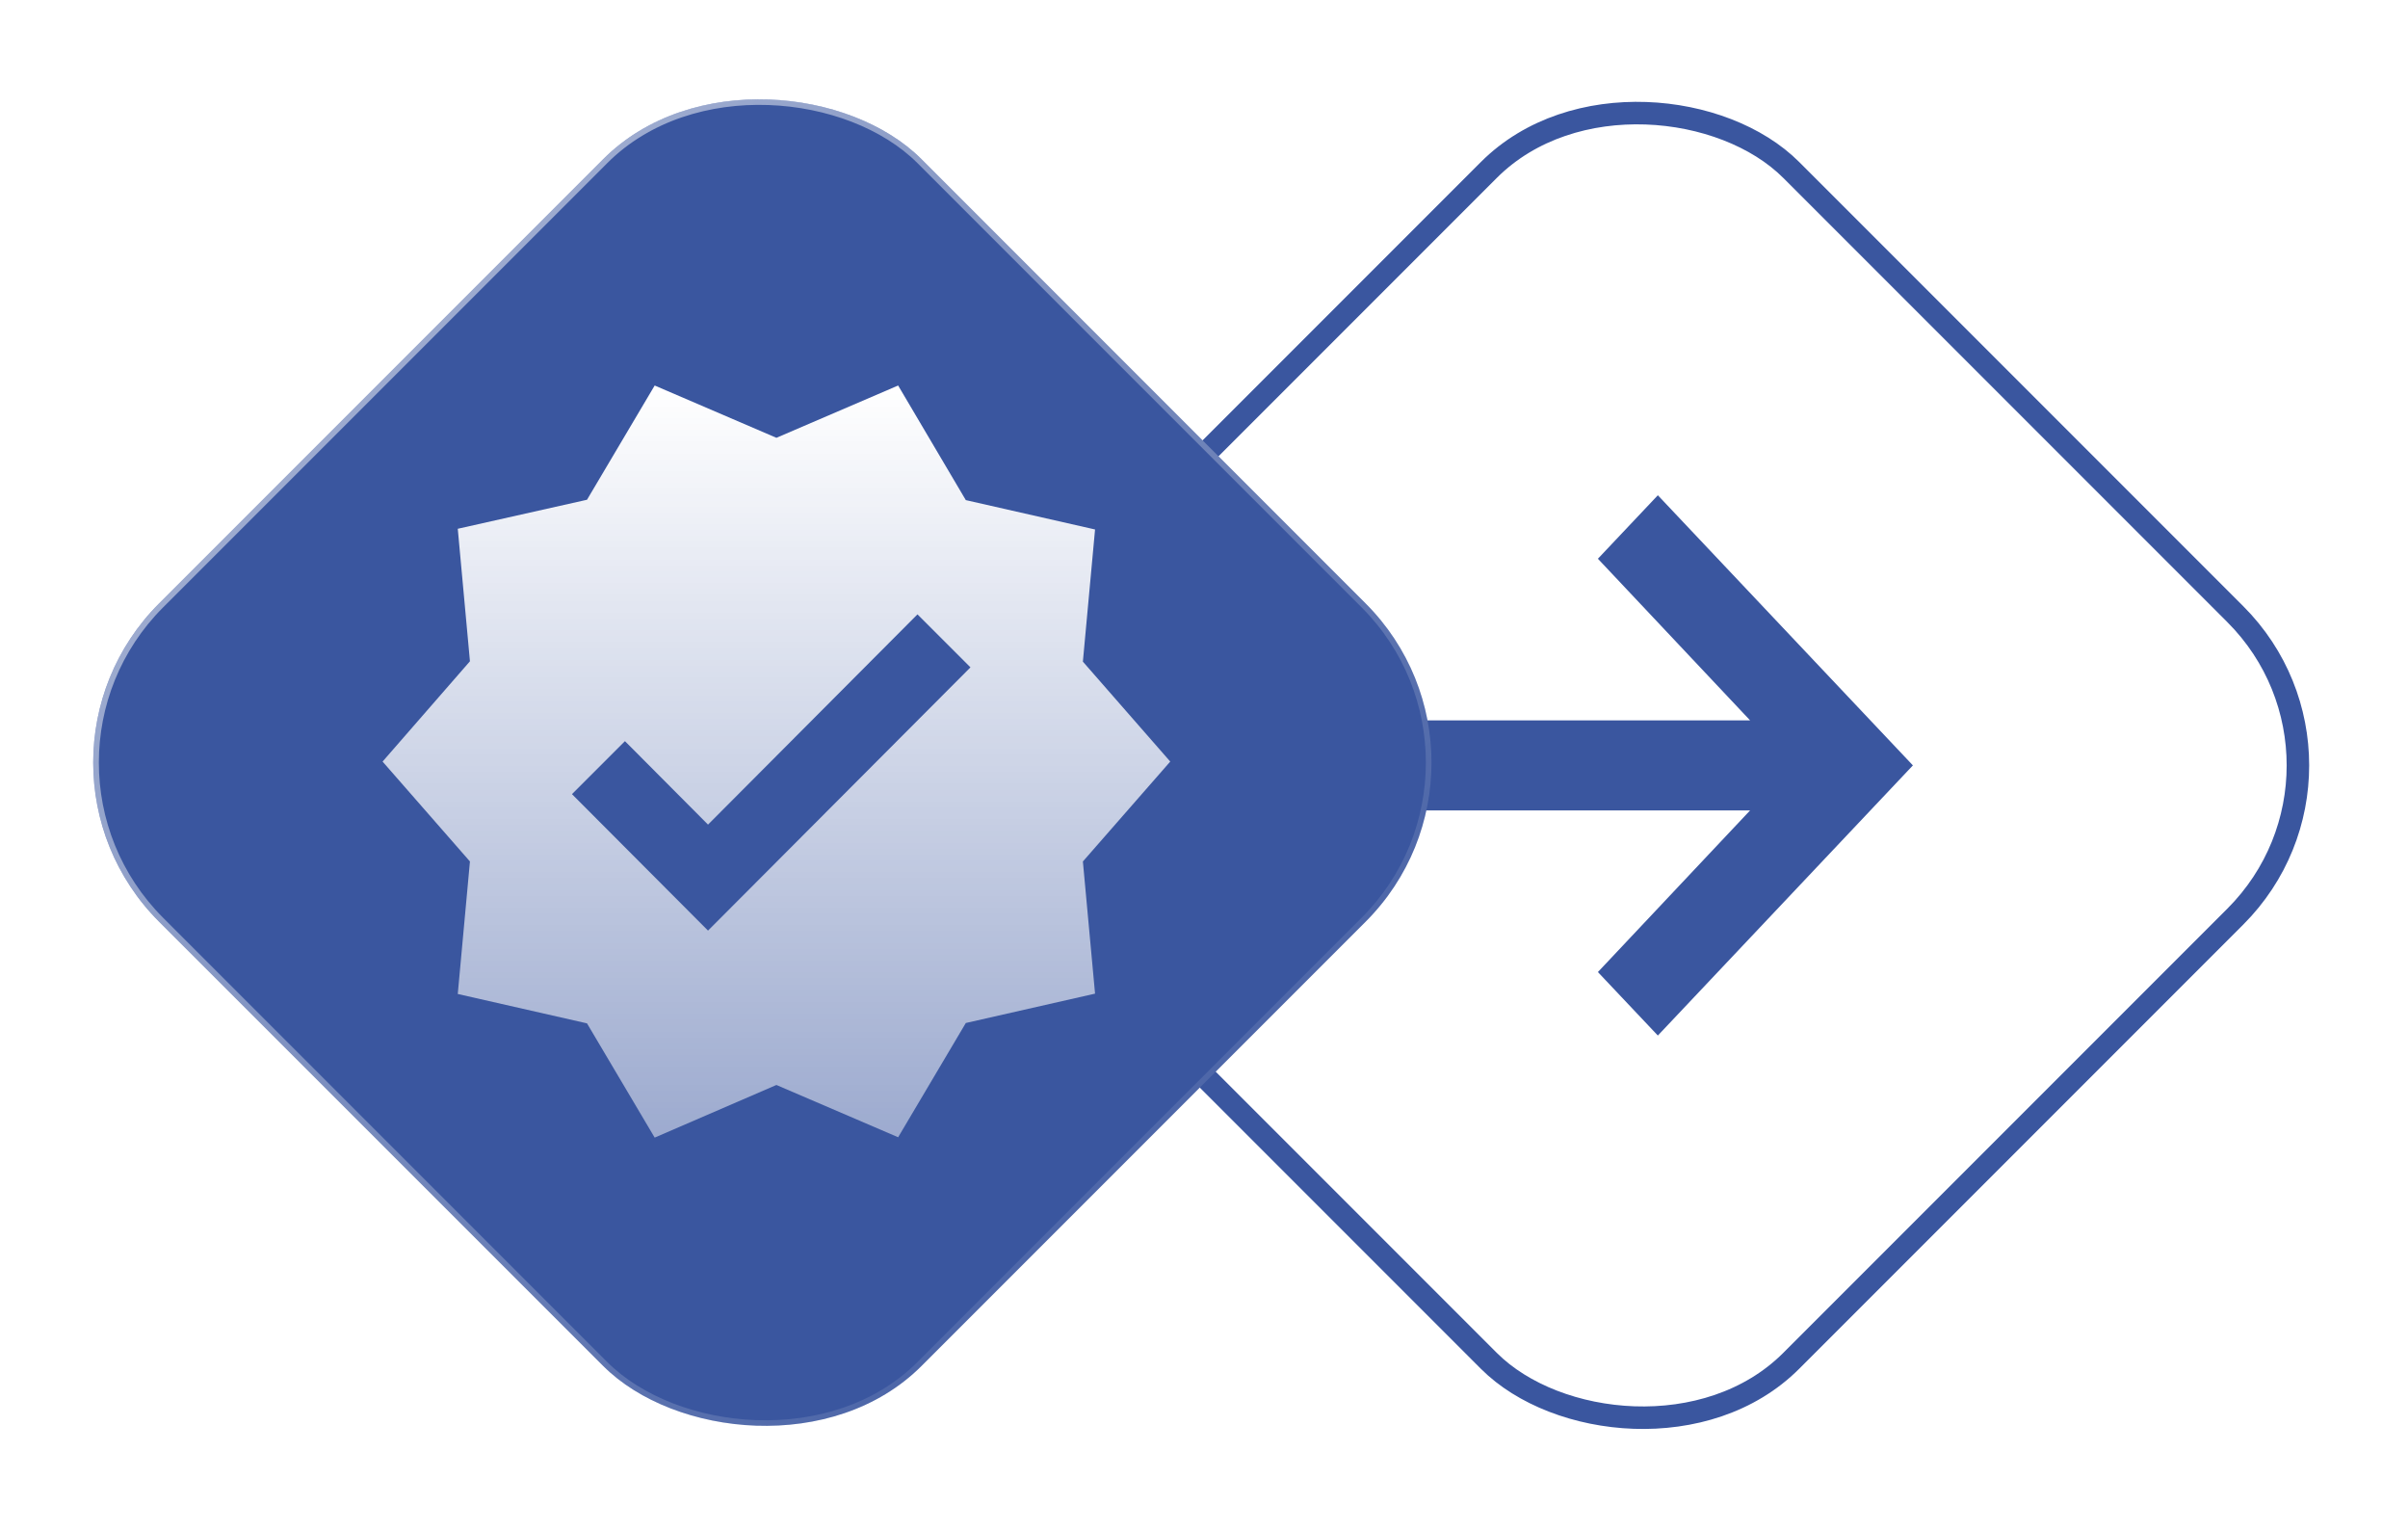 <?xml version="1.0" encoding="UTF-8"?> <svg xmlns="http://www.w3.org/2000/svg" width="107" height="68" viewBox="0 0 107 68" fill="none"><g filter="url(#filter0_b_482_3881)"><rect x="39.707" y="34" width="46.907" height="46.907" rx="9.5" transform="rotate(-45 39.707 34)" stroke="#3A569F"></rect></g><path d="M51 36L77.766 36L71.003 43.18L73.667 46L85 34L73.667 22L71.003 24.82L77.766 32L51 32L51 36Z" fill="#3A569F"></path><g filter="url(#filter1_b_482_3881)"><rect y="33.875" width="47.907" height="47.907" rx="10" transform="rotate(-45 0 33.875)" fill="#3A569F"></rect><rect x="0.177" y="33.875" width="47.657" height="47.657" rx="9.875" transform="rotate(-45 0.177 33.875)" stroke="url(#paint0_linear_482_3881)" stroke-width="0.25"></rect></g><path d="M52 33.83L48.118 29.391L48.659 23.52L42.916 22.216L39.909 17.125L34.5 19.448L29.091 17.125L26.084 22.2L20.341 23.489L20.882 29.375L17 33.83L20.882 38.268L20.341 44.154L26.084 45.459L29.091 50.534L34.5 48.196L39.909 50.518L42.916 45.443L48.659 44.139L48.118 38.268L52 33.83ZM31.461 41.339L25.416 35.277L27.77 32.923L31.461 36.63L40.768 27.291L43.123 29.645L31.461 41.339Z" fill="url(#paint1_linear_482_3881)"></path><defs><filter id="filter0_b_482_3881" x="40.692" y="1.817" width="64.366" height="64.366" filterUnits="userSpaceOnUse" color-interpolation-filters="sRGB"><feFlood flood-opacity="0" result="BackgroundImageFix"></feFlood><feGaussianBlur in="BackgroundImageFix" stdDeviation="1.225"></feGaussianBlur><feComposite in2="SourceAlpha" operator="in" result="effect1_backgroundBlur_482_3881"></feComposite><feBlend mode="normal" in="SourceGraphic" in2="effect1_backgroundBlur_482_3881" result="shape"></feBlend></filter><filter id="filter1_b_482_3881" x="1.692" y="1.692" width="64.366" height="64.366" filterUnits="userSpaceOnUse" color-interpolation-filters="sRGB"><feFlood flood-opacity="0" result="BackgroundImageFix"></feFlood><feGaussianBlur in="BackgroundImageFix" stdDeviation="1.225"></feGaussianBlur><feComposite in2="SourceAlpha" operator="in" result="effect1_backgroundBlur_482_3881"></feComposite><feBlend mode="normal" in="SourceGraphic" in2="effect1_backgroundBlur_482_3881" result="shape"></feBlend></filter><linearGradient id="paint0_linear_482_3881" x1="23.953" y1="33.875" x2="23.953" y2="81.781" gradientUnits="userSpaceOnUse"><stop stop-color="white" stop-opacity="0.5"></stop><stop offset="1" stop-color="white" stop-opacity="0.1"></stop></linearGradient><linearGradient id="paint1_linear_482_3881" x1="34.5" y1="17.125" x2="34.5" y2="50.534" gradientUnits="userSpaceOnUse"><stop stop-color="white"></stop><stop offset="1" stop-color="white" stop-opacity="0.5"></stop></linearGradient></defs></svg> 
